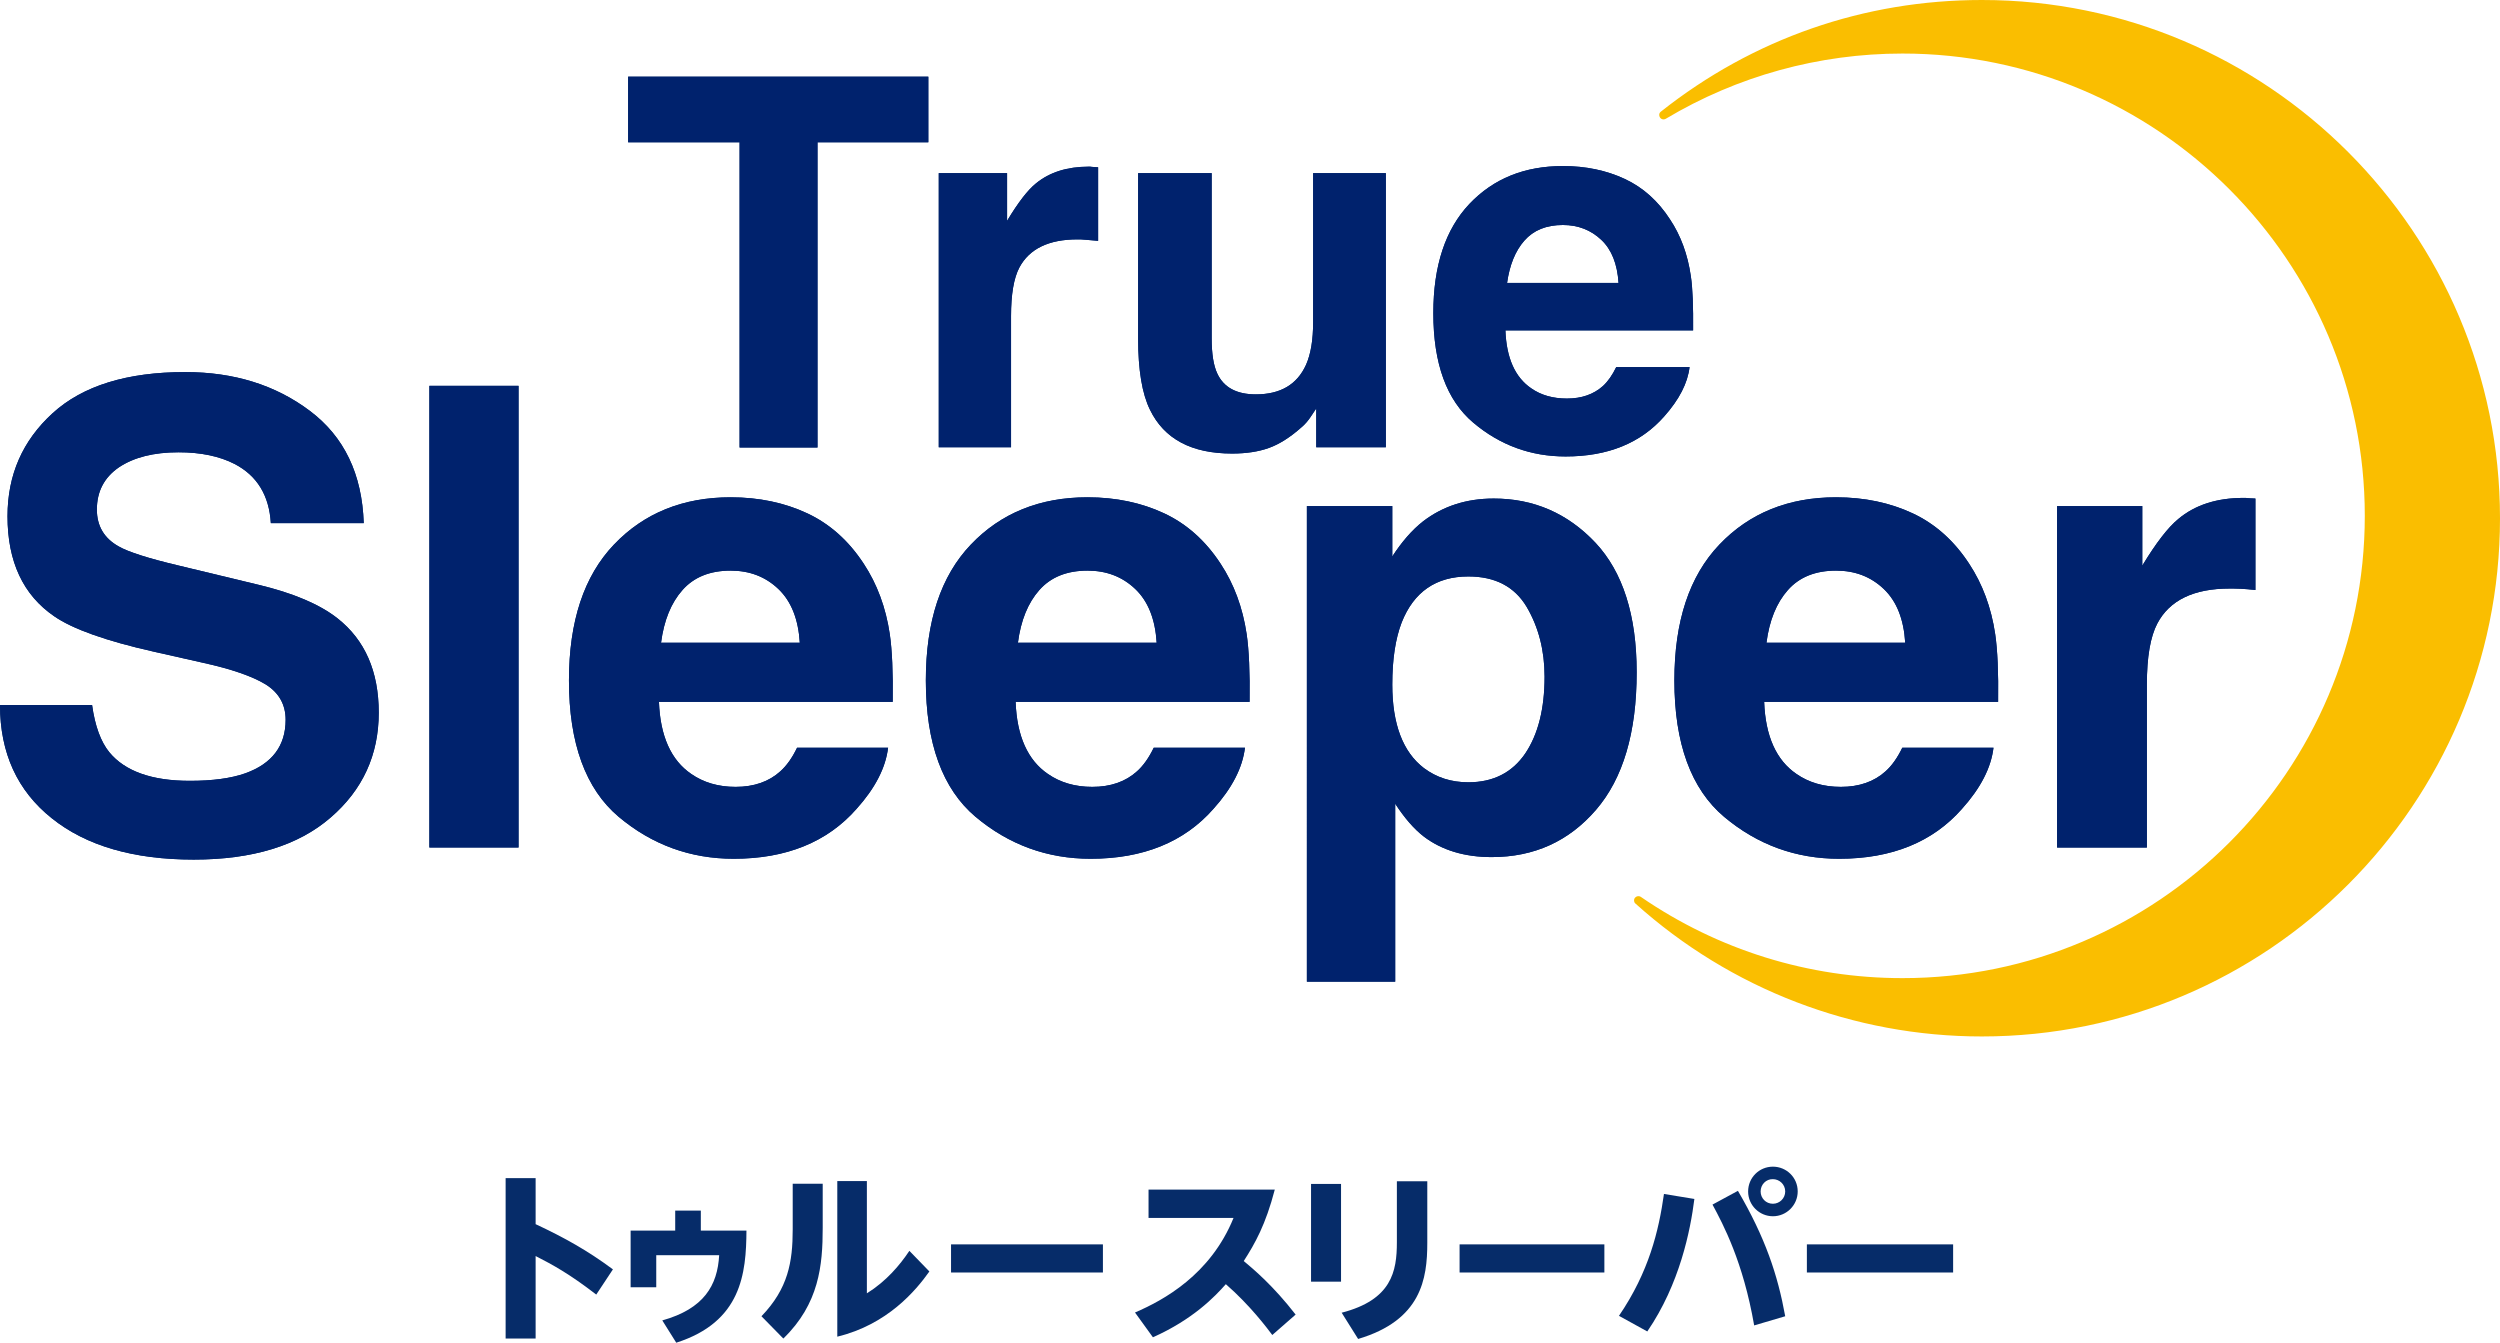 <?xml version="1.0" encoding="utf-8"?>
<!-- Generator: Adobe Illustrator 27.9.0, SVG Export Plug-In . SVG Version: 6.00 Build 0)  -->
<svg version="1.1" id="レイヤー_1" xmlns="http://www.w3.org/2000/svg" xmlns:xlink="http://www.w3.org/1999/xlink" x="0px"
	 y="0px" viewBox="0 0 120 64.45" style="enable-background:new 0 0 120 64.45;" xml:space="preserve">
<style type="text/css">
	.st0{fill:#062C69;}
	.st1{fill:#00226D;}
	.st2{fill:#FABE00;}
</style>
<g>
	<g>
		<g>
			<path class="st0" d="M28.62,62.14c-1.31-1.01-2.09-1.43-2.91-1.85v3.96h-1.44v-7.7h1.44v2.21c1.37,0.64,2.5,1.27,3.71,2.17
				L28.62,62.14z"/>
			<path class="st0" d="M35.83,59.05c-0.01,2.08-0.24,4.4-3.37,5.4l-0.67-1.07c2-0.56,2.65-1.68,2.73-3.13H31.5v1.54h-1.23v-2.72
				h2.14v-0.96h1.23v0.96H35.83z"/>
			<path class="st0" d="M39.49,56.81v2.13c0,1.79-0.17,3.64-1.89,5.31l-1.05-1.07c1.28-1.33,1.5-2.6,1.5-4.17v-2.19H39.49z
				 M41.61,56.69v5.39c0.93-0.58,1.58-1.35,2.04-2.04l0.96,0.99c-0.65,0.92-2.02,2.55-4.42,3.13v-7.47H41.61z"/>
			<path class="st0" d="M52.94,59.73v1.35h-7.29v-1.35H52.94z"/>
			<path class="st0" d="M61.07,64.08c-0.24-0.32-1.07-1.43-2.23-2.44c-0.52,0.59-1.57,1.69-3.5,2.55L54.48,63
				c1.37-0.59,3.62-1.81,4.73-4.54h-4.08V57.1h6.06c-0.44,1.69-0.95,2.59-1.49,3.43c0.49,0.41,1.41,1.18,2.49,2.57L61.07,64.08z"/>
			<path class="st0" d="M64.37,56.83v4.69h-1.44v-4.69H64.37z M68.51,56.7v2.96c0,1.73-0.29,3.71-3.32,4.61l-0.79-1.26
				c2.4-0.62,2.65-1.98,2.65-3.38V56.7H68.51z"/>
			<path class="st0" d="M77.01,59.73v1.35h-6.95v-1.35H77.01z"/>
			<path class="st0" d="M81.33,57.55c-0.19,1.51-0.7,4.08-2.26,6.36l-1.36-0.75c1.44-2.11,1.91-4.08,2.16-5.85L81.33,57.55z
				 M84.2,63.62c-0.53-3.06-1.49-4.85-2-5.8l1.22-0.66c1.31,2.24,1.91,4.03,2.27,6.02L84.2,63.62z M86.29,57.19
				c0,0.65-0.53,1.19-1.19,1.19c-0.65,0-1.19-0.53-1.19-1.19c0-0.66,0.53-1.19,1.19-1.19C85.75,56,86.29,56.52,86.29,57.19z
				 M84.51,57.19c0,0.32,0.25,0.59,0.59,0.59c0.32,0,0.59-0.26,0.59-0.59c0-0.34-0.28-0.59-0.59-0.59
				C84.77,56.59,84.51,56.86,84.51,57.19z"/>
			<path class="st0" d="M93.75,59.73v1.35h-7.02v-1.35H93.75z"/>
		</g>
	</g>
	<g>
		<g>
			<path class="st0" d="M44.56,3.68v3.15h-5.32v14.65h-3.74V6.83h-5.35V3.68H44.56z"/>
			<path class="st0" d="M51.72,11.49c-1.38,0-2.31,0.45-2.79,1.35c-0.27,0.51-0.4,1.29-0.4,2.34v6.29h-3.47V8.31h3.28v2.29
				c0.53-0.88,0.99-1.48,1.39-1.8C50.38,8.27,51.22,8,52.25,8c0.06,0,0.12,0,0.16,0.01c0.04,0,0.14,0.01,0.3,0.02v3.53
				c-0.22-0.02-0.41-0.04-0.58-0.05C51.96,11.49,51.82,11.49,51.72,11.49z"/>
			<path class="st0" d="M63.17,19.62c-0.03,0.04-0.11,0.16-0.24,0.36c-0.13,0.2-0.28,0.38-0.46,0.53c-0.54,0.48-1.06,0.81-1.56,0.99
				c-0.5,0.18-1.09,0.27-1.77,0.27c-1.95,0-3.26-0.7-3.94-2.1c-0.38-0.77-0.57-1.91-0.57-3.42V8.31h3.53v7.93
				c0,0.75,0.09,1.31,0.27,1.69c0.31,0.67,0.93,1,1.85,1c1.18,0,1.98-0.47,2.41-1.42c0.23-0.52,0.34-1.2,0.34-2.04V8.31h3.49v13.16
				h-3.34V19.62z"/>
			<path class="st0" d="M81.1,17.61c-0.09,0.78-0.5,1.57-1.22,2.38c-1.13,1.28-2.7,1.92-4.73,1.92c-1.67,0-3.15-0.54-4.43-1.62
				c-1.28-1.08-1.92-2.83-1.92-5.26c0-2.28,0.58-4.02,1.73-5.24c1.16-1.22,2.65-1.82,4.5-1.82c1.09,0,2.08,0.21,2.96,0.62
				c0.88,0.41,1.6,1.06,2.17,1.94c0.52,0.78,0.85,1.69,1,2.72c0.09,0.6,0.12,1.47,0.11,2.61h-9.01c0.05,1.32,0.46,2.25,1.24,2.78
				c0.47,0.33,1.05,0.49,1.71,0.49c0.71,0,1.28-0.2,1.73-0.6c0.24-0.22,0.45-0.52,0.64-0.91H81.1z M77.69,13.58
				c-0.06-0.91-0.33-1.6-0.83-2.07s-1.11-0.71-1.84-0.71c-0.8,0-1.41,0.25-1.85,0.75c-0.44,0.5-0.71,1.18-0.83,2.03H77.69z"/>
		</g>
		<g>
			<path class="st1" d="M44.56,3.68v3.15h-5.32v14.65h-3.74V6.83h-5.35V3.68H44.56z"/>
			<path class="st1" d="M51.72,11.49c-1.38,0-2.31,0.45-2.79,1.35c-0.27,0.51-0.4,1.29-0.4,2.34v6.29h-3.47V8.31h3.28v2.29
				c0.53-0.88,0.99-1.48,1.39-1.8C50.38,8.27,51.22,8,52.25,8c0.06,0,0.12,0,0.16,0.01c0.04,0,0.14,0.01,0.3,0.02v3.53
				c-0.22-0.02-0.41-0.04-0.58-0.05C51.96,11.49,51.82,11.49,51.72,11.49z"/>
			<path class="st1" d="M63.17,19.62c-0.03,0.04-0.11,0.16-0.24,0.36c-0.13,0.2-0.28,0.38-0.46,0.53c-0.54,0.48-1.06,0.81-1.56,0.99
				c-0.5,0.18-1.09,0.27-1.77,0.27c-1.95,0-3.26-0.7-3.94-2.1c-0.38-0.77-0.57-1.91-0.57-3.42V8.31h3.53v7.93
				c0,0.75,0.09,1.31,0.27,1.69c0.31,0.67,0.93,1,1.85,1c1.18,0,1.98-0.47,2.41-1.42c0.23-0.52,0.34-1.2,0.34-2.04V8.31h3.49v13.16
				h-3.34V19.62z"/>
			<path class="st1" d="M81.1,17.61c-0.09,0.78-0.5,1.57-1.22,2.38c-1.13,1.28-2.7,1.92-4.73,1.92c-1.67,0-3.15-0.54-4.43-1.62
				c-1.28-1.08-1.92-2.83-1.92-5.26c0-2.28,0.58-4.02,1.73-5.24c1.16-1.22,2.65-1.82,4.5-1.82c1.09,0,2.08,0.21,2.96,0.62
				c0.88,0.41,1.6,1.06,2.17,1.94c0.52,0.78,0.85,1.69,1,2.72c0.09,0.6,0.12,1.47,0.11,2.61h-9.01c0.05,1.32,0.46,2.25,1.24,2.78
				c0.47,0.33,1.05,0.49,1.71,0.49c0.71,0,1.28-0.2,1.73-0.6c0.24-0.22,0.45-0.52,0.64-0.91H81.1z M77.69,13.58
				c-0.06-0.91-0.33-1.6-0.83-2.07s-1.11-0.71-1.84-0.71c-0.8,0-1.41,0.25-1.85,0.75c-0.44,0.5-0.71,1.18-0.83,2.03H77.69z"/>
		</g>
	</g>
	<g>
		<g>
			<path class="st0" d="M9.11,37.48c1.09,0,1.98-0.12,2.66-0.36c1.29-0.46,1.94-1.32,1.94-2.57c0-0.73-0.32-1.3-0.96-1.7
				c-0.64-0.39-1.65-0.74-3.02-1.04l-2.35-0.53c-2.31-0.52-3.9-1.09-4.78-1.7c-1.49-1.02-2.24-2.62-2.24-4.8
				c0-1.98,0.72-3.63,2.17-4.95c1.44-1.31,3.56-1.97,6.36-1.97c2.34,0,4.33,0.62,5.98,1.86c1.65,1.24,2.51,3.03,2.59,5.39H13
				c-0.08-1.33-0.66-2.28-1.74-2.84c-0.72-0.37-1.62-0.56-2.69-0.56c-1.19,0-2.14,0.24-2.86,0.72C5,22.92,4.65,23.59,4.65,24.46
				c0,0.79,0.35,1.38,1.05,1.77c0.45,0.26,1.41,0.57,2.89,0.92l3.82,0.92c1.67,0.4,2.94,0.94,3.79,1.61
				c1.32,1.04,1.98,2.55,1.98,4.53c0,2.02-0.77,3.71-2.32,5.04c-1.55,1.34-3.74,2.01-6.56,2.01c-2.89,0-5.16-0.66-6.81-1.98
				C0.83,37.96,0,36.14,0,33.84h4.42c0.14,1.01,0.42,1.77,0.83,2.27C6,37.02,7.29,37.48,9.11,37.48z"/>
			<path class="st0" d="M20.61,18.52h4.28v22.16h-4.28V18.52z"/>
			<path class="st0" d="M42.63,35.87c-0.11,0.97-0.62,1.96-1.52,2.96c-1.4,1.59-3.37,2.39-5.89,2.39c-2.08,0-3.92-0.67-5.52-2.01
				c-1.59-1.34-2.39-3.53-2.39-6.55c0-2.84,0.72-5.01,2.16-6.52c1.44-1.51,3.31-2.27,5.6-2.27c1.36,0,2.59,0.26,3.68,0.77
				c1.09,0.51,1.99,1.32,2.71,2.42c0.64,0.97,1.06,2.1,1.25,3.38c0.11,0.75,0.16,1.83,0.14,3.25H31.63c0.06,1.64,0.58,2.8,1.55,3.46
				c0.59,0.41,1.3,0.62,2.13,0.62c0.88,0,1.6-0.25,2.15-0.75c0.3-0.27,0.57-0.65,0.8-1.13H42.63z M38.39,30.85
				c-0.07-1.13-0.41-1.99-1.03-2.58c-0.62-0.59-1.38-0.88-2.29-0.88c-0.99,0-1.76,0.31-2.31,0.93c-0.55,0.62-0.89,1.46-1.03,2.53
				H38.39z"/>
			<path class="st0" d="M59.76,35.87c-0.11,0.97-0.62,1.96-1.52,2.96c-1.4,1.59-3.37,2.39-5.89,2.39c-2.08,0-3.92-0.67-5.52-2.01
				c-1.59-1.34-2.39-3.53-2.39-6.55c0-2.84,0.72-5.01,2.16-6.52c1.44-1.51,3.31-2.27,5.6-2.27c1.36,0,2.59,0.26,3.68,0.77
				c1.09,0.51,1.99,1.32,2.71,2.42c0.64,0.97,1.06,2.1,1.25,3.38c0.11,0.75,0.16,1.83,0.14,3.25H48.75c0.06,1.64,0.58,2.8,1.55,3.46
				c0.59,0.41,1.3,0.62,2.13,0.62c0.88,0,1.6-0.25,2.15-0.75c0.3-0.27,0.57-0.65,0.8-1.13H59.76z M55.52,30.85
				c-0.07-1.13-0.41-1.99-1.03-2.58c-0.62-0.59-1.38-0.88-2.29-0.88c-0.99,0-1.76,0.31-2.31,0.93c-0.55,0.62-0.89,1.46-1.03,2.53
				H55.52z"/>
			<path class="st0" d="M76.58,26.05c1.32,1.41,1.98,3.49,1.98,6.22c0,2.89-0.65,5.09-1.95,6.6c-1.3,1.51-2.97,2.27-5.01,2.27
				c-1.3,0-2.39-0.33-3.25-0.98c-0.47-0.36-0.93-0.89-1.38-1.58v8.54h-4.24V24.29h4.1v2.42c0.46-0.71,0.95-1.27,1.47-1.68
				c0.95-0.73,2.08-1.1,3.4-1.1C73.62,23.93,75.25,24.64,76.58,26.05z M74.14,32.48c0-1.26-0.29-2.38-0.86-3.35
				c-0.58-0.97-1.51-1.46-2.8-1.46c-1.55,0-2.62,0.74-3.2,2.21c-0.3,0.78-0.45,1.77-0.45,2.98c0,1.9,0.51,3.24,1.52,4.01
				c0.6,0.45,1.31,0.68,2.13,0.68c1.19,0,2.1-0.46,2.73-1.38C73.83,35.25,74.14,34.02,74.14,32.48z"/>
			<path class="st0" d="M95.69,35.87c-0.11,0.97-0.62,1.96-1.52,2.96c-1.4,1.59-3.37,2.39-5.89,2.39c-2.08,0-3.92-0.67-5.52-2.01
				c-1.59-1.34-2.39-3.53-2.39-6.55c0-2.84,0.72-5.01,2.16-6.52c1.44-1.51,3.31-2.27,5.6-2.27c1.36,0,2.59,0.26,3.68,0.77
				c1.09,0.51,1.99,1.32,2.71,2.42c0.64,0.97,1.06,2.1,1.25,3.38c0.11,0.75,0.16,1.83,0.14,3.25H84.68c0.06,1.64,0.58,2.8,1.55,3.46
				c0.59,0.41,1.3,0.62,2.13,0.62c0.88,0,1.6-0.25,2.15-0.75c0.3-0.27,0.57-0.65,0.8-1.13H95.69z M91.45,30.85
				c-0.07-1.13-0.41-1.99-1.03-2.58s-1.38-0.88-2.29-0.88c-0.99,0-1.76,0.31-2.31,0.93c-0.55,0.62-0.89,1.46-1.03,2.53H91.45z"/>
			<path class="st0" d="M107.02,28.25c-1.72,0-2.88,0.56-3.47,1.68c-0.33,0.63-0.5,1.6-0.5,2.92v7.83h-4.31V24.29h4.09v2.86
				c0.66-1.09,1.24-1.84,1.73-2.24c0.8-0.67,1.84-1.01,3.13-1.01c0.08,0,0.15,0,0.2,0.01c0.05,0.01,0.18,0.01,0.37,0.02v4.39
				c-0.27-0.03-0.51-0.05-0.72-0.06C107.32,28.25,107.15,28.25,107.02,28.25z"/>
		</g>
		<g>
			<path class="st1" d="M9.11,37.48c1.09,0,1.98-0.12,2.66-0.36c1.29-0.46,1.94-1.32,1.94-2.57c0-0.73-0.32-1.3-0.96-1.7
				c-0.64-0.39-1.65-0.74-3.02-1.04l-2.35-0.53c-2.31-0.52-3.9-1.09-4.78-1.7c-1.49-1.02-2.24-2.62-2.24-4.8
				c0-1.98,0.72-3.63,2.17-4.95c1.44-1.31,3.56-1.97,6.36-1.97c2.34,0,4.33,0.62,5.98,1.86c1.65,1.24,2.51,3.03,2.59,5.39H13
				c-0.08-1.33-0.66-2.28-1.74-2.84c-0.72-0.37-1.62-0.56-2.69-0.56c-1.19,0-2.14,0.24-2.86,0.72C5,22.92,4.65,23.59,4.65,24.46
				c0,0.79,0.35,1.38,1.05,1.77c0.45,0.26,1.41,0.57,2.89,0.92l3.82,0.92c1.67,0.4,2.94,0.94,3.79,1.61
				c1.32,1.04,1.98,2.55,1.98,4.53c0,2.02-0.77,3.71-2.32,5.04c-1.55,1.34-3.74,2.01-6.56,2.01c-2.89,0-5.16-0.66-6.81-1.98
				C0.83,37.96,0,36.14,0,33.84h4.42c0.14,1.01,0.42,1.77,0.83,2.27C6,37.02,7.29,37.48,9.11,37.48z"/>
			<path class="st1" d="M20.61,18.52h4.28v22.16h-4.28V18.52z"/>
			<path class="st1" d="M42.63,35.87c-0.11,0.97-0.62,1.96-1.52,2.96c-1.4,1.59-3.37,2.39-5.89,2.39c-2.08,0-3.92-0.67-5.52-2.01
				c-1.59-1.34-2.39-3.53-2.39-6.55c0-2.84,0.72-5.01,2.16-6.52c1.44-1.51,3.31-2.27,5.6-2.27c1.36,0,2.59,0.26,3.68,0.77
				c1.09,0.51,1.99,1.32,2.71,2.42c0.64,0.97,1.06,2.1,1.25,3.38c0.11,0.75,0.16,1.83,0.14,3.25H31.63c0.06,1.64,0.58,2.8,1.55,3.46
				c0.59,0.41,1.3,0.62,2.13,0.62c0.88,0,1.6-0.25,2.15-0.75c0.3-0.27,0.57-0.65,0.8-1.13H42.63z M38.39,30.85
				c-0.07-1.13-0.41-1.99-1.03-2.58c-0.62-0.59-1.38-0.88-2.29-0.88c-0.99,0-1.76,0.31-2.31,0.93c-0.55,0.62-0.89,1.46-1.03,2.53
				H38.39z"/>
			<path class="st1" d="M59.76,35.87c-0.11,0.97-0.62,1.96-1.52,2.96c-1.4,1.59-3.37,2.39-5.89,2.39c-2.08,0-3.92-0.67-5.52-2.01
				c-1.59-1.34-2.39-3.53-2.39-6.55c0-2.84,0.72-5.01,2.16-6.52c1.44-1.51,3.31-2.27,5.6-2.27c1.36,0,2.59,0.26,3.68,0.77
				c1.09,0.51,1.99,1.32,2.71,2.42c0.64,0.97,1.06,2.1,1.25,3.38c0.11,0.75,0.16,1.83,0.14,3.25H48.75c0.06,1.64,0.58,2.8,1.55,3.46
				c0.59,0.41,1.3,0.62,2.13,0.62c0.88,0,1.6-0.25,2.15-0.75c0.3-0.27,0.57-0.65,0.8-1.13H59.76z M55.52,30.85
				c-0.07-1.13-0.41-1.99-1.03-2.58c-0.62-0.59-1.38-0.88-2.29-0.88c-0.99,0-1.76,0.31-2.31,0.93c-0.55,0.62-0.89,1.46-1.03,2.53
				H55.52z"/>
			<path class="st1" d="M76.58,26.05c1.32,1.41,1.98,3.49,1.98,6.22c0,2.89-0.65,5.09-1.95,6.6c-1.3,1.51-2.97,2.27-5.01,2.27
				c-1.3,0-2.39-0.33-3.25-0.98c-0.47-0.36-0.93-0.89-1.38-1.58v8.54h-4.24V24.29h4.1v2.42c0.46-0.71,0.95-1.27,1.47-1.68
				c0.95-0.73,2.08-1.1,3.4-1.1C73.62,23.93,75.25,24.64,76.58,26.05z M74.14,32.48c0-1.26-0.29-2.38-0.86-3.35
				c-0.58-0.97-1.51-1.46-2.8-1.46c-1.55,0-2.62,0.74-3.2,2.21c-0.3,0.78-0.45,1.77-0.45,2.98c0,1.9,0.51,3.24,1.52,4.01
				c0.6,0.45,1.31,0.68,2.13,0.68c1.19,0,2.1-0.46,2.73-1.38C73.83,35.25,74.14,34.02,74.14,32.48z"/>
			<path class="st1" d="M95.69,35.87c-0.11,0.97-0.62,1.96-1.52,2.96c-1.4,1.59-3.37,2.39-5.89,2.39c-2.08,0-3.92-0.67-5.52-2.01
				c-1.59-1.34-2.39-3.53-2.39-6.55c0-2.84,0.72-5.01,2.16-6.52c1.44-1.51,3.31-2.27,5.6-2.27c1.36,0,2.59,0.26,3.68,0.77
				c1.09,0.51,1.99,1.32,2.71,2.42c0.64,0.97,1.06,2.1,1.25,3.38c0.11,0.75,0.16,1.83,0.14,3.25H84.68c0.06,1.64,0.58,2.8,1.55,3.46
				c0.59,0.41,1.3,0.62,2.13,0.62c0.88,0,1.6-0.25,2.15-0.75c0.3-0.27,0.57-0.65,0.8-1.13H95.69z M91.45,30.85
				c-0.07-1.13-0.41-1.99-1.03-2.58s-1.38-0.88-2.29-0.88c-0.99,0-1.76,0.31-2.31,0.93c-0.55,0.62-0.89,1.46-1.03,2.53H91.45z"/>
			<path class="st1" d="M107.02,28.25c-1.72,0-2.88,0.56-3.47,1.68c-0.33,0.63-0.5,1.6-0.5,2.92v7.83h-4.31V24.29h4.09v2.86
				c0.66-1.09,1.24-1.84,1.73-2.24c0.8-0.67,1.84-1.01,3.13-1.01c0.08,0,0.15,0,0.2,0.01c0.05,0.01,0.18,0.01,0.37,0.02v4.39
				c-0.27-0.03-0.51-0.05-0.72-0.06C107.32,28.25,107.15,28.25,107.02,28.25z"/>
		</g>
	</g>
	<path class="st2" d="M95.13,0c-5.65,0-10.98,1.85-15.41,5.36c-0.09,0.07-0.1,0.19-0.04,0.28c0.06,0.09,0.18,0.12,0.28,0.06
		c3.43-2.05,7.35-3.13,11.36-3.13c12.23,0,22.19,9.95,22.19,22.19s-9.95,22.19-22.19,22.19c-4.51,0-8.85-1.35-12.56-3.9
		c-0.09-0.06-0.21-0.04-0.28,0.04c-0.07,0.09-0.06,0.21,0.02,0.28c4.57,4.11,10.48,6.38,16.63,6.38c13.72,0,24.87-11.16,24.87-24.87
		C120,11.16,108.84,0,95.13,0z"/>
</g>
</svg>
